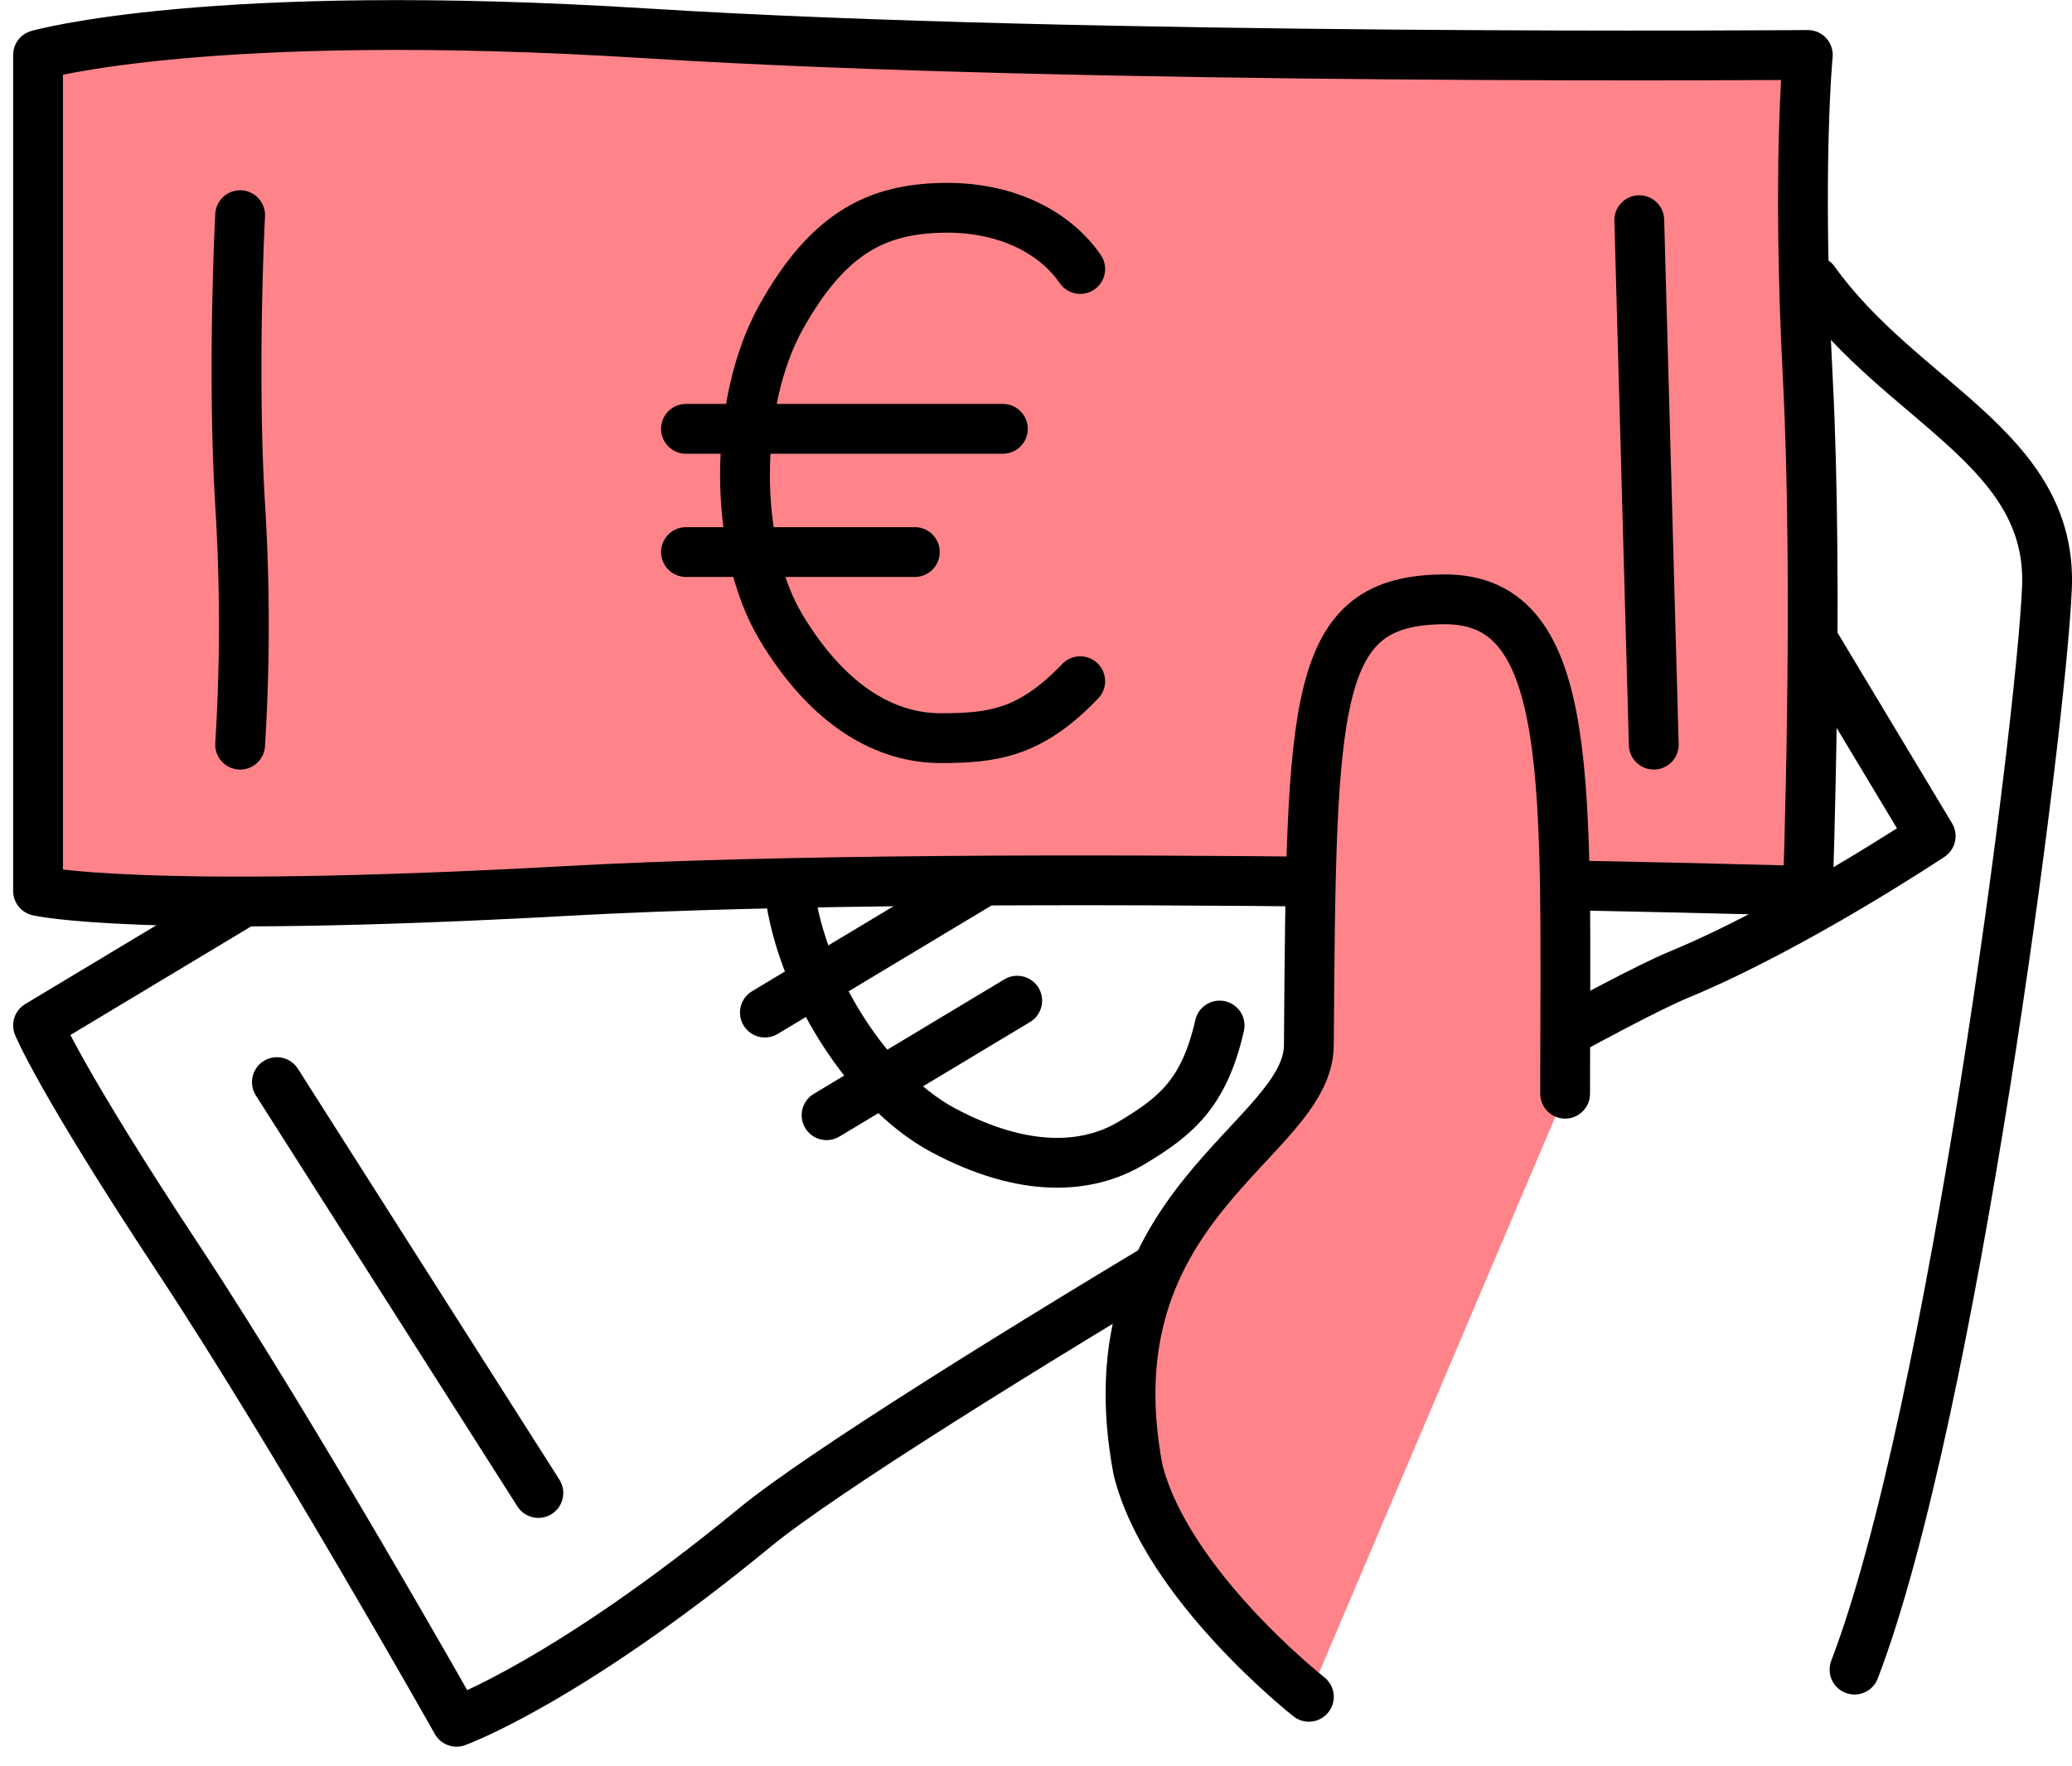 <svg xmlns="http://www.w3.org/2000/svg" width="166.401" height="141.829" viewBox="0 0 166.401 141.829">
  <defs>
    <style>
      .cls-1, .cls-2 {
        fill: none;
      }

      .cls-1, .cls-2, .cls-3 {
        stroke: #000;
        stroke-linecap: round;
        stroke-width: 4px;
      }

      .cls-1, .cls-3 {
        stroke-linejoin: round;
      }

      .cls-3 {
        fill: #ff8489;
      }
    </style>
  </defs>
  <g id="Icon_Geld" data-name="Icon Geld" transform="translate(3.056 4.413)">
    <path id="Pfad_2660" data-name="Pfad 2660" class="cls-1" d="M0,0H138.117V65.252s-13.081.618-23.063-.876-73.284-2.116-86.423-.167C9.224,67.088,0,65.252,0,65.252S.734,39.052,0,21.8,0,0,0,0Z" transform="translate(0 77.943) rotate(-31)"/>
    <g id="Gruppe_2630" data-name="Gruppe 2630" transform="translate(49.486 62.125) rotate(-31)">
      <path id="Pfad_2642" data-name="Pfad 2642" class="cls-1" d="M26.165,4.779C24.088,1.774,20.152-.132,15.264.007S6.551,1.856,2.825,8.522s-3.807,17.916,0,24.242,8.329,8.632,12.438,8.632,7.014-.39,10.9-4.443" transform="translate(4.603 0)"/>
      <line id="Linie_39" data-name="Linie 39" class="cls-2" x1="24.731" transform="translate(0 17.253)"/>
      <line id="Linie_40" data-name="Linie 40" class="cls-2" x1="17.862" transform="translate(0 26.871)"/>
    </g>
    <line id="Linie_43" data-name="Linie 43" class="cls-2" x2="21" y2="33" transform="translate(19.181 82.5)"/>
    <path id="Pfad_2640" data-name="Pfad 2640" class="cls-1" d="M-15857.536-2314.779c7.059,9.847,19.16,13.447,18.684,24.647s-7.609,66.407-15.455,86.885" transform="translate(16000.186 2332.932)"/>
    <path id="Pfad_2659" data-name="Pfad 2659" class="cls-3" d="M0,0S13.752-3.941,48.905-1.731,142.129,0,142.129,0s-.88,9.037,0,26,0,41.143,0,41.143-65.1-1.91-99.6,0S0,67.147,0,67.147Z"/>
    <path id="Pfad_2641" data-name="Pfad 2641" class="cls-3" d="M-15871.7-2252.222c0-24.562.963-39.75-9.68-39.708s-10.7,7.864-10.9,35.768c.023,7.72-17.754,12.7-13.73,34.1,2.273,9.272,13.73,18.277,13.73,18.277" transform="translate(15994.338 2335.654)"/>
    <g id="Gruppe_2629" data-name="Gruppe 2629" transform="translate(52.034 12.274)">
      <path id="Pfad_2642-2" data-name="Pfad 2642" class="cls-1" d="M-15905.226-2421.139c-2.139-3.093-6.187-5.054-11.217-4.911s-8.967,1.9-12.8,8.762-3.916,18.436,0,24.946,8.57,8.883,12.8,8.883,7.217-.4,11.217-4.572" transform="translate(15936.888 2426.057)"/>
      <line id="Linie_39-2" data-name="Linie 39" class="cls-2" x1="25.45" transform="translate(0 17.755)"/>
      <line id="Linie_40-2" data-name="Linie 40" class="cls-2" x1="18.38" transform="translate(0 27.652)"/>
    </g>
    <path id="Pfad_2662" data-name="Pfad 2662" class="cls-2" d="M-1.164.4,0,42.527" transform="translate(129.757 12.87)"/>
    <path id="Pfad_2661" data-name="Pfad 2661" class="cls-1" d="M0,0S-.654,12.424,0,23.257a155.721,155.721,0,0,1,0,19.27" transform="translate(16.229 12.87)"/>
  </g>
</svg>
